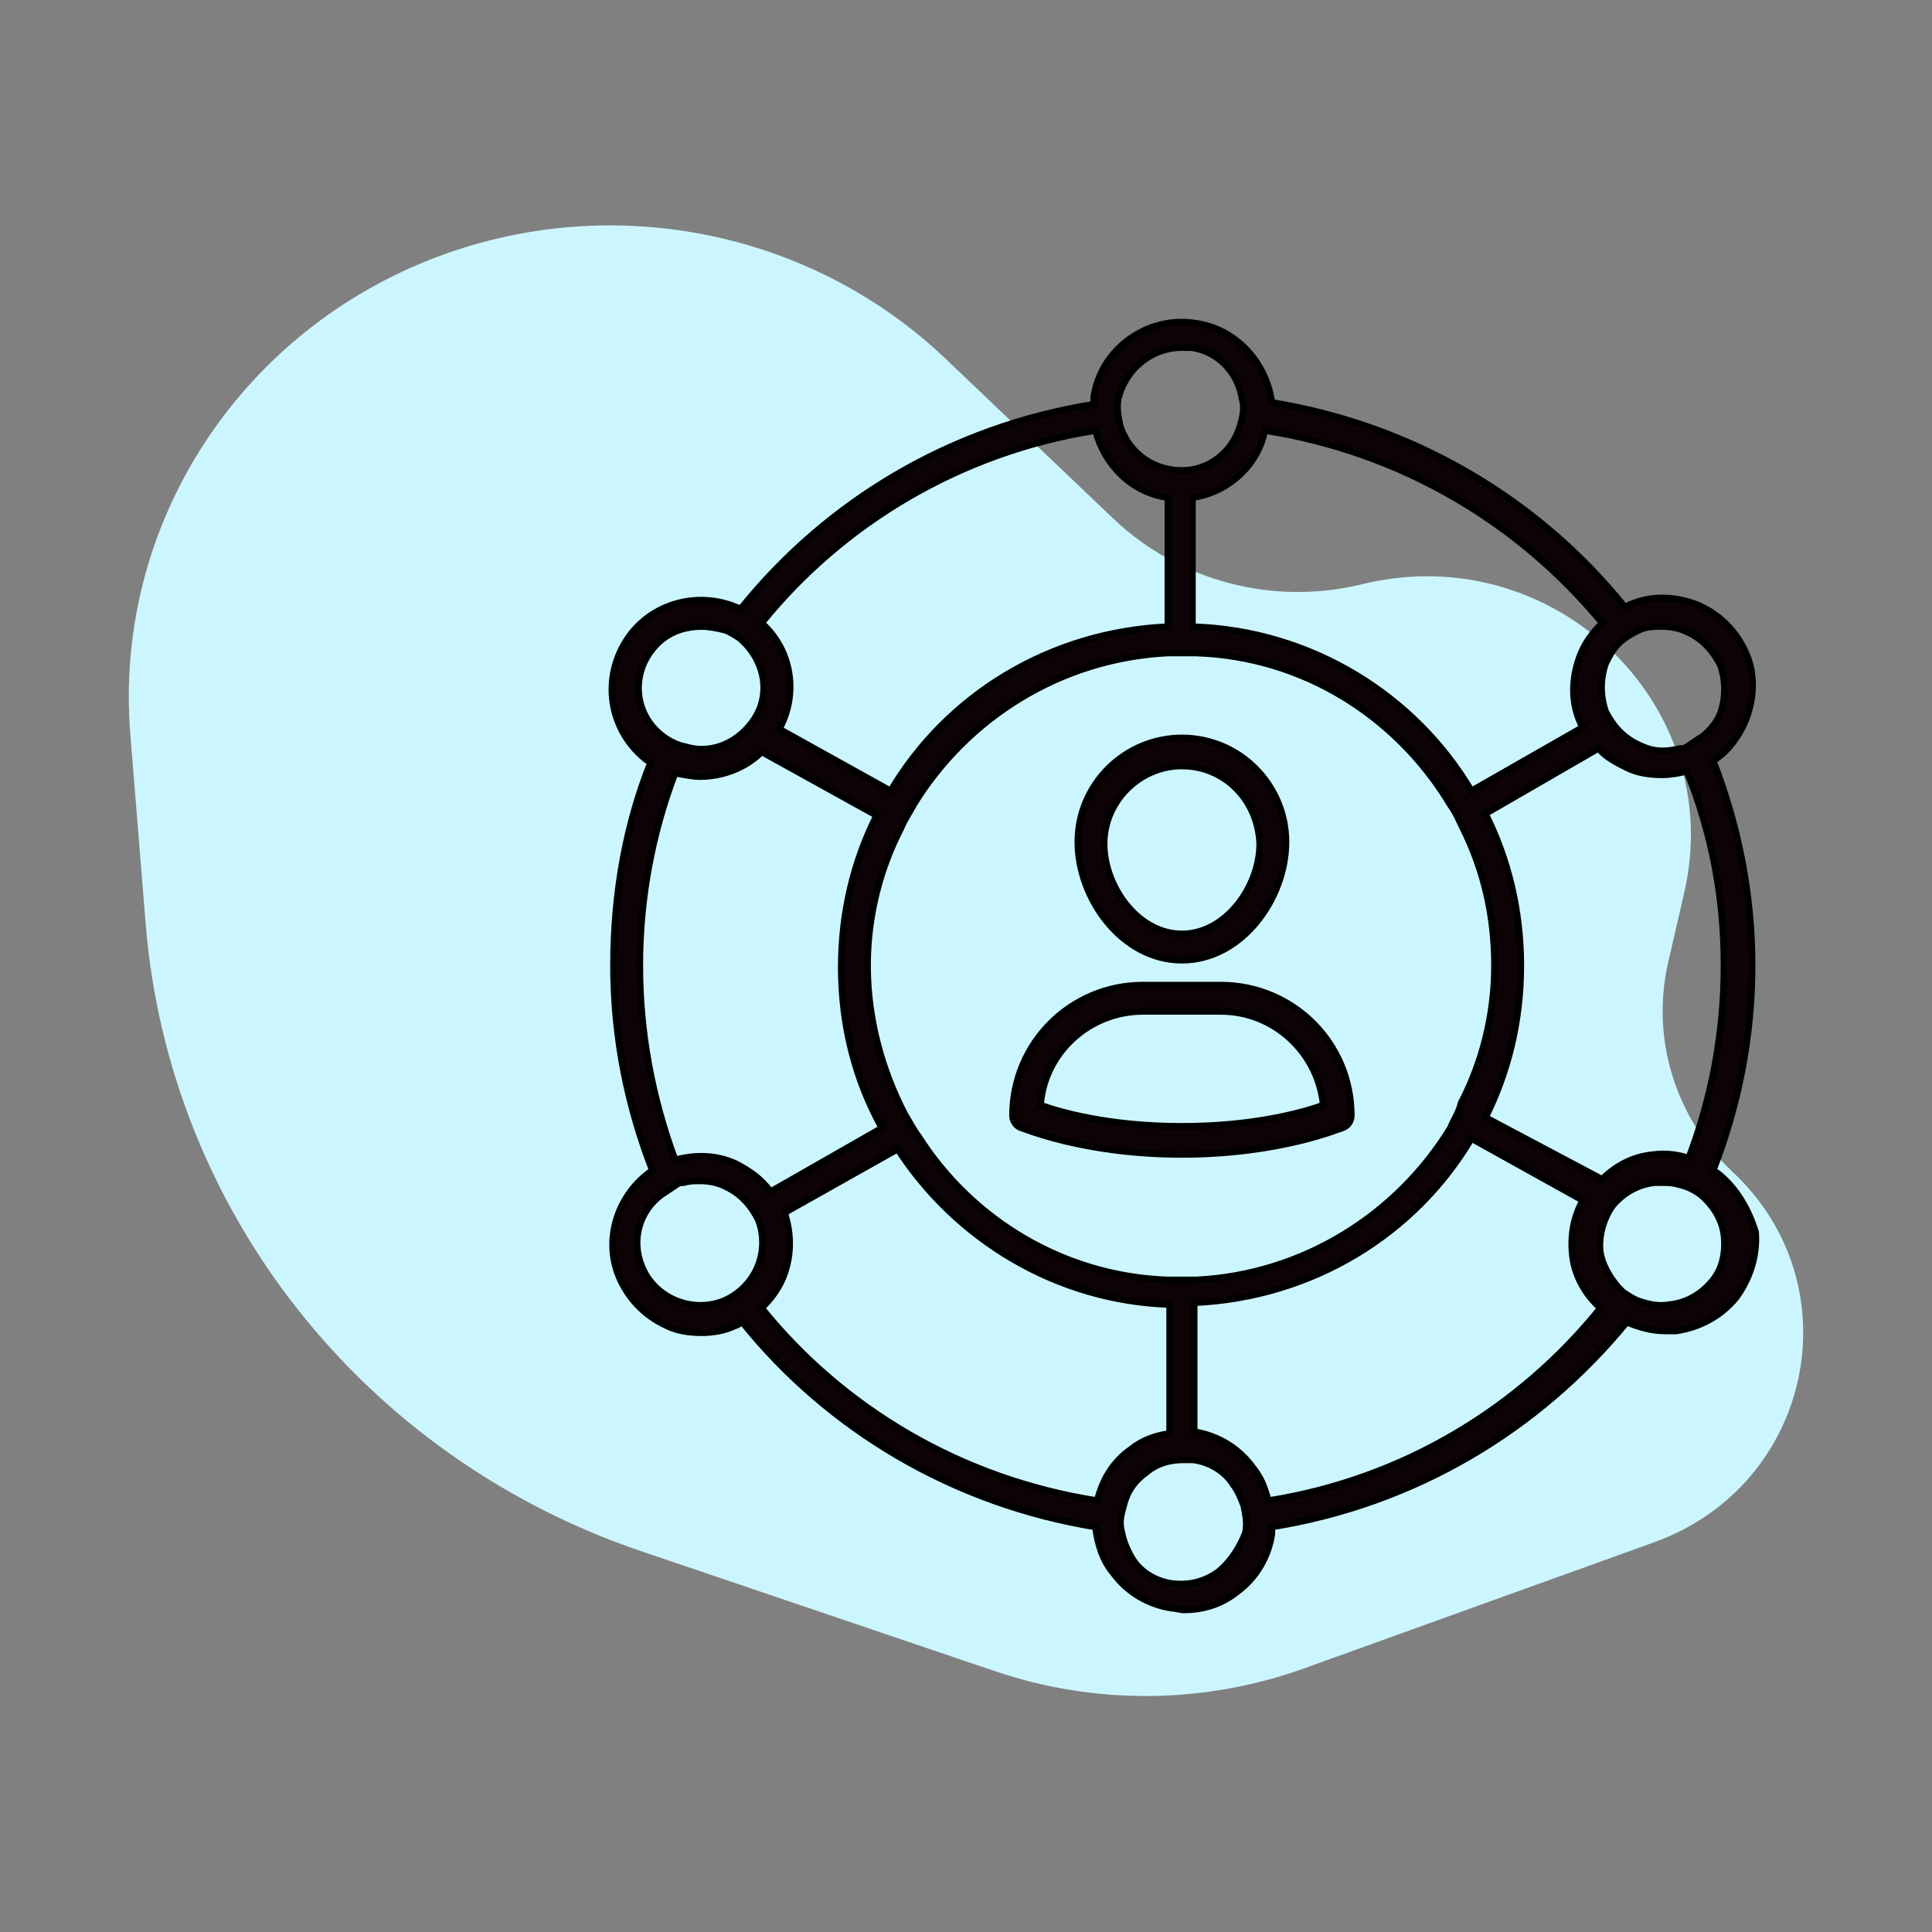 <svg width="120" height="120" viewBox="0 0 120 120" fill="none" xmlns="http://www.w3.org/2000/svg">
<rect x="0" y="0" width="120" height="120" fill="#808080" stroke="none"/>
<path d="M58.749 22.299L69.145 32.208C73.225 36.097 79.07 37.641 84.593 36.288C96.47 33.379 107.307 43.755 104.609 55.452L103.617 59.754C102.524 64.493 104.048 69.446 107.632 72.804C115.184 79.879 112.552 92.259 102.744 95.792L81.014 103.621C74.823 105.852 68.035 105.915 61.802 103.801L39.832 96.35C22.573 90.497 10.488 75.191 9.045 57.357L8.094 45.598C7.045 32.636 14.849 20.548 27.255 15.919C38.126 11.863 50.412 14.351 58.749 22.299Z" fill="#CCF6FF"/>
<mask id="path-2-outside-1_2217_2602" maskUnits="userSpaceOnUse" x="37" y="19" width="73" height="82" fill="black">
<rect fill="white" x="37" y="19" width="73" height="82"/>
<path d="M73.41 71.708C67.27 71.708 63.541 70.063 63.431 70.063C63.103 69.953 62.883 69.624 62.883 69.295C62.883 64.799 66.502 61.181 70.998 61.181H75.823C80.319 61.181 83.938 64.799 83.938 69.295C83.938 69.624 83.719 69.953 83.389 70.063C83.28 70.063 79.552 71.708 73.41 71.708ZM64.638 68.637C65.844 69.076 68.915 69.953 73.41 69.953C77.907 69.953 80.977 69.076 82.183 68.637C81.854 65.348 79.113 62.825 75.823 62.825H70.998C67.599 62.825 64.857 65.457 64.638 68.637Z"/>
<path d="M73.41 59.645C69.682 59.645 66.941 55.807 66.941 52.298C66.941 48.679 69.901 45.828 73.41 45.828C77.029 45.828 79.88 48.789 79.88 52.298C79.88 55.807 77.139 59.645 73.41 59.645ZM73.41 47.583C70.779 47.583 68.585 49.776 68.585 52.408C68.585 55.04 70.669 58.001 73.41 58.001C76.152 58.001 78.236 55.04 78.236 52.408C78.126 49.666 76.042 47.583 73.41 47.583Z"/>
<path d="M106.747 72.914C106.637 72.805 106.528 72.805 106.418 72.695C107.953 68.747 108.831 64.47 108.831 59.974C108.831 55.478 107.953 51.202 106.418 47.254C107.295 46.706 107.953 45.828 108.392 44.841C108.94 43.525 109.05 41.99 108.502 40.674C107.953 39.358 106.966 38.262 105.541 37.604C104.225 37.056 102.69 36.946 101.374 37.494C101.264 37.494 101.155 37.604 100.935 37.714C95.562 31.024 87.776 26.419 79.003 24.993C78.674 22.581 76.81 20.387 74.178 20.058C71.218 19.62 68.366 21.703 67.928 24.664C67.928 24.774 67.928 24.883 67.928 25.103C59.045 26.528 51.369 31.134 45.996 37.823C43.693 36.727 40.842 37.275 39.197 39.358C37.333 41.771 37.662 45.17 40.074 47.144C40.184 47.254 40.294 47.254 40.403 47.364C38.868 51.202 38.1 55.478 38.1 59.974C38.1 64.47 38.978 68.747 40.513 72.695C38.429 74.12 37.442 76.862 38.429 79.274C38.978 80.59 39.965 81.687 41.39 82.345C42.048 82.674 42.816 82.784 43.583 82.784C44.241 82.784 45.009 82.674 45.667 82.345C45.776 82.345 45.886 82.235 46.105 82.126C51.479 88.815 59.265 93.42 68.037 94.846C68.147 95.833 68.476 96.93 69.134 97.697C70.011 98.903 71.327 99.671 72.753 99.89C72.972 99.89 73.301 100 73.52 100C74.727 100 75.823 99.671 76.81 98.903C78.016 98.026 78.784 96.71 79.003 95.285C79.003 95.175 79.003 95.065 79.003 94.846C87.886 93.42 95.562 88.815 101.045 82.126C101.812 82.454 102.58 82.674 103.457 82.674C103.677 82.674 103.896 82.674 104.115 82.674C105.541 82.454 106.857 81.797 107.844 80.59C108.721 79.384 109.16 77.959 109.05 76.533C108.611 75.107 107.844 73.791 106.747 72.914ZM107.076 59.974C107.076 64.141 106.309 68.199 104.883 71.927C104.225 71.708 103.457 71.598 102.69 71.708C101.483 71.818 100.387 72.366 99.51 73.243L92.272 69.405C93.698 66.554 94.465 63.374 94.465 59.974C94.465 56.575 93.698 53.395 92.272 50.544L99.29 46.486C99.729 47.035 100.387 47.364 101.045 47.693C101.703 48.022 102.47 48.131 103.238 48.131C103.786 48.131 104.335 48.022 104.773 47.912C106.309 51.75 107.076 55.698 107.076 59.974ZM90.079 70.063C86.789 75.436 80.977 79.165 74.288 79.494C73.959 79.494 73.74 79.494 73.411 79.494C73.082 79.494 72.862 79.494 72.533 79.494C66.064 79.274 60.361 75.765 57.072 70.611C56.742 70.173 56.523 69.734 56.194 69.186C54.769 66.444 53.891 63.264 53.891 59.974C53.891 56.904 54.659 53.943 55.975 51.421C56.194 50.873 56.523 50.434 56.742 49.995C60.032 44.622 65.844 40.894 72.533 40.565C72.862 40.565 73.082 40.565 73.411 40.565C73.74 40.565 73.959 40.565 74.288 40.565C80.977 40.784 86.789 44.512 90.079 49.995C90.408 50.434 90.627 50.982 90.847 51.421C92.162 54.053 92.82 56.904 92.82 59.974C92.82 63.045 92.053 66.006 90.737 68.528C90.627 69.076 90.298 69.515 90.079 70.063ZM101.812 39.139C102.251 38.92 102.799 38.92 103.238 38.92C103.786 38.92 104.335 39.029 104.773 39.249C105.76 39.687 106.418 40.455 106.857 41.332C107.186 42.319 107.186 43.306 106.857 44.293C106.637 44.841 106.199 45.39 105.76 45.719C105.431 45.938 105.102 46.157 104.773 46.377C104.664 46.486 104.444 46.486 104.335 46.486C103.457 46.706 102.69 46.706 101.812 46.267C100.826 45.828 100.168 45.061 99.729 44.183C99.4 43.197 99.4 42.209 99.729 41.223C99.948 40.784 100.168 40.345 100.497 40.016C100.935 39.578 101.374 39.358 101.812 39.139ZM99.51 38.7C98.961 39.249 98.523 39.797 98.194 40.565C97.645 41.881 97.536 43.416 98.084 44.732C98.194 44.951 98.194 45.061 98.303 45.17L91.395 49.118C87.886 43.197 81.416 39.139 74.069 38.92V30.915C76.262 30.586 78.126 28.941 78.565 26.748C87.008 28.064 94.356 32.45 99.51 38.7ZM73.411 21.594C73.63 21.594 73.74 21.594 73.959 21.594C75.713 21.813 76.92 23.238 77.139 24.774C77.249 25.103 77.249 25.541 77.139 25.98C77.139 26.09 77.029 26.309 77.029 26.419C76.481 28.283 74.727 29.489 72.753 29.16C71.218 28.941 70.011 27.844 69.573 26.419C69.463 25.87 69.353 25.322 69.463 24.774C69.902 22.91 71.546 21.594 73.411 21.594ZM68.037 26.748C68.586 28.831 70.231 30.586 72.533 30.915V38.92C65.186 39.249 58.826 43.197 55.317 49.118L48.408 45.28C49.615 43.087 49.176 40.345 47.312 38.7C52.356 32.45 59.703 28.064 68.037 26.748ZM40.513 40.345C41.281 39.358 42.377 38.92 43.583 38.92C44.022 38.92 44.57 39.029 45.009 39.139C45.338 39.249 45.667 39.468 45.996 39.687C46.105 39.797 46.215 39.907 46.325 40.016C47.641 41.442 47.86 43.525 46.544 45.061C45.557 46.267 44.022 46.815 42.596 46.377C42.048 46.267 41.609 46.048 41.171 45.719C39.416 44.403 39.197 41.99 40.513 40.345ZM39.745 59.974C39.745 55.807 40.513 51.75 41.938 48.022C42.487 48.131 43.035 48.241 43.474 48.241C44.899 48.241 46.325 47.693 47.312 46.706L54.44 50.653C53.014 53.504 52.246 56.685 52.246 60.084C52.246 63.703 53.124 67.102 54.769 70.063L47.86 74.011C47.312 73.243 46.544 72.695 45.667 72.256C44.461 71.708 43.145 71.708 41.938 72.037C40.513 68.199 39.745 64.141 39.745 59.974ZM44.899 80.81C42.925 81.577 40.623 80.59 39.855 78.616C39.197 76.972 39.745 75.217 41.061 74.23C41.39 74.011 41.719 73.791 42.048 73.572C42.158 73.462 42.377 73.462 42.487 73.462C42.816 73.353 43.145 73.353 43.474 73.353C44.022 73.353 44.57 73.462 45.009 73.682C45.996 74.12 46.654 74.888 47.093 75.765C47.641 77.191 47.312 78.836 46.215 79.932C45.886 80.261 45.448 80.59 44.899 80.81ZM47.312 81.248C47.86 80.7 48.299 80.152 48.628 79.384C49.176 78.068 49.176 76.643 48.737 75.327L55.755 71.379C59.374 76.972 65.625 80.81 72.643 81.029V89.034C71.766 89.144 70.888 89.473 70.231 90.021C69.134 90.789 68.476 91.885 68.147 93.201C59.703 91.885 52.356 87.499 47.312 81.248ZM75.713 97.588C74.836 98.246 73.849 98.465 72.862 98.355C71.876 98.245 70.888 97.697 70.34 96.82C70.011 96.272 69.792 95.723 69.682 95.175C69.573 94.736 69.573 94.407 69.682 93.969C69.682 93.859 69.792 93.64 69.792 93.53C70.011 92.653 70.45 91.995 71.218 91.447C71.876 90.898 72.643 90.679 73.52 90.679C73.74 90.679 73.849 90.679 74.069 90.679C75.056 90.789 76.043 91.337 76.591 92.214C76.92 92.653 77.029 92.982 77.249 93.53C77.358 94.078 77.468 94.627 77.358 95.175C77.029 96.052 76.481 96.93 75.713 97.588ZM78.784 93.201C78.565 92.433 78.345 91.775 77.797 91.118C76.92 89.911 75.604 89.144 74.178 88.924V80.919C81.525 80.59 87.886 76.643 91.395 70.721L98.303 74.559C97.755 75.546 97.536 76.643 97.645 77.849C97.755 79.165 98.413 80.371 99.4 81.248C94.356 87.499 87.118 91.885 78.784 93.201ZM106.309 79.603C105.651 80.371 104.773 80.919 103.677 81.029C103.019 81.139 102.47 81.029 101.812 80.81C101.483 80.7 101.155 80.481 100.826 80.261C100.716 80.152 100.606 80.042 100.497 79.932C99.948 79.274 99.51 78.507 99.4 77.739C99.29 76.752 99.619 75.656 100.168 74.888C100.826 74.12 101.703 73.572 102.799 73.462C102.909 73.462 103.128 73.462 103.238 73.462C103.567 73.462 103.896 73.462 104.225 73.572C104.773 73.682 105.212 73.901 105.651 74.23C106.418 74.888 106.966 75.765 107.076 76.752C107.186 77.849 106.966 78.836 106.309 79.603Z"/>
</mask>
<path d="M73.41 71.708C67.27 71.708 63.541 70.063 63.431 70.063C63.103 69.953 62.883 69.624 62.883 69.295C62.883 64.799 66.502 61.181 70.998 61.181H75.823C80.319 61.181 83.938 64.799 83.938 69.295C83.938 69.624 83.719 69.953 83.389 70.063C83.28 70.063 79.552 71.708 73.41 71.708ZM64.638 68.637C65.844 69.076 68.915 69.953 73.41 69.953C77.907 69.953 80.977 69.076 82.183 68.637C81.854 65.348 79.113 62.825 75.823 62.825H70.998C67.599 62.825 64.857 65.457 64.638 68.637Z" fill="#0D0205"/>
<path d="M73.41 59.645C69.682 59.645 66.941 55.807 66.941 52.298C66.941 48.679 69.901 45.828 73.41 45.828C77.029 45.828 79.88 48.789 79.88 52.298C79.88 55.807 77.139 59.645 73.41 59.645ZM73.41 47.583C70.779 47.583 68.585 49.776 68.585 52.408C68.585 55.04 70.669 58.001 73.41 58.001C76.152 58.001 78.236 55.04 78.236 52.408C78.126 49.666 76.042 47.583 73.41 47.583Z" fill="#0D0205"/>
<path d="M106.747 72.914C106.637 72.805 106.528 72.805 106.418 72.695C107.953 68.747 108.831 64.47 108.831 59.974C108.831 55.478 107.953 51.202 106.418 47.254C107.295 46.706 107.953 45.828 108.392 44.841C108.94 43.525 109.05 41.99 108.502 40.674C107.953 39.358 106.966 38.262 105.541 37.604C104.225 37.056 102.69 36.946 101.374 37.494C101.264 37.494 101.155 37.604 100.935 37.714C95.562 31.024 87.776 26.419 79.003 24.993C78.674 22.581 76.81 20.387 74.178 20.058C71.218 19.62 68.366 21.703 67.928 24.664C67.928 24.774 67.928 24.883 67.928 25.103C59.045 26.528 51.369 31.134 45.996 37.823C43.693 36.727 40.842 37.275 39.197 39.358C37.333 41.771 37.662 45.17 40.074 47.144C40.184 47.254 40.294 47.254 40.403 47.364C38.868 51.202 38.1 55.478 38.1 59.974C38.1 64.47 38.978 68.747 40.513 72.695C38.429 74.12 37.442 76.862 38.429 79.274C38.978 80.59 39.965 81.687 41.39 82.345C42.048 82.674 42.816 82.784 43.583 82.784C44.241 82.784 45.009 82.674 45.667 82.345C45.776 82.345 45.886 82.235 46.105 82.126C51.479 88.815 59.265 93.42 68.037 94.846C68.147 95.833 68.476 96.93 69.134 97.697C70.011 98.903 71.327 99.671 72.753 99.89C72.972 99.89 73.301 100 73.52 100C74.727 100 75.823 99.671 76.81 98.903C78.016 98.026 78.784 96.71 79.003 95.285C79.003 95.175 79.003 95.065 79.003 94.846C87.886 93.42 95.562 88.815 101.045 82.126C101.812 82.454 102.58 82.674 103.457 82.674C103.677 82.674 103.896 82.674 104.115 82.674C105.541 82.454 106.857 81.797 107.844 80.59C108.721 79.384 109.16 77.959 109.05 76.533C108.611 75.107 107.844 73.791 106.747 72.914ZM107.076 59.974C107.076 64.141 106.309 68.199 104.883 71.927C104.225 71.708 103.457 71.598 102.69 71.708C101.483 71.818 100.387 72.366 99.51 73.243L92.272 69.405C93.698 66.554 94.465 63.374 94.465 59.974C94.465 56.575 93.698 53.395 92.272 50.544L99.29 46.486C99.729 47.035 100.387 47.364 101.045 47.693C101.703 48.022 102.47 48.131 103.238 48.131C103.786 48.131 104.335 48.022 104.773 47.912C106.309 51.75 107.076 55.698 107.076 59.974ZM90.079 70.063C86.789 75.436 80.977 79.165 74.288 79.494C73.959 79.494 73.74 79.494 73.411 79.494C73.082 79.494 72.862 79.494 72.533 79.494C66.064 79.274 60.361 75.765 57.072 70.611C56.742 70.173 56.523 69.734 56.194 69.186C54.769 66.444 53.891 63.264 53.891 59.974C53.891 56.904 54.659 53.943 55.975 51.421C56.194 50.873 56.523 50.434 56.742 49.995C60.032 44.622 65.844 40.894 72.533 40.565C72.862 40.565 73.082 40.565 73.411 40.565C73.74 40.565 73.959 40.565 74.288 40.565C80.977 40.784 86.789 44.512 90.079 49.995C90.408 50.434 90.627 50.982 90.847 51.421C92.162 54.053 92.82 56.904 92.82 59.974C92.82 63.045 92.053 66.006 90.737 68.528C90.627 69.076 90.298 69.515 90.079 70.063ZM101.812 39.139C102.251 38.92 102.799 38.92 103.238 38.92C103.786 38.92 104.335 39.029 104.773 39.249C105.76 39.687 106.418 40.455 106.857 41.332C107.186 42.319 107.186 43.306 106.857 44.293C106.637 44.841 106.199 45.39 105.76 45.719C105.431 45.938 105.102 46.157 104.773 46.377C104.664 46.486 104.444 46.486 104.335 46.486C103.457 46.706 102.69 46.706 101.812 46.267C100.826 45.828 100.168 45.061 99.729 44.183C99.4 43.197 99.4 42.209 99.729 41.223C99.948 40.784 100.168 40.345 100.497 40.016C100.935 39.578 101.374 39.358 101.812 39.139ZM99.51 38.7C98.961 39.249 98.523 39.797 98.194 40.565C97.645 41.881 97.536 43.416 98.084 44.732C98.194 44.951 98.194 45.061 98.303 45.17L91.395 49.118C87.886 43.197 81.416 39.139 74.069 38.92V30.915C76.262 30.586 78.126 28.941 78.565 26.748C87.008 28.064 94.356 32.45 99.51 38.7ZM73.411 21.594C73.63 21.594 73.74 21.594 73.959 21.594C75.713 21.813 76.92 23.238 77.139 24.774C77.249 25.103 77.249 25.541 77.139 25.98C77.139 26.09 77.029 26.309 77.029 26.419C76.481 28.283 74.727 29.489 72.753 29.16C71.218 28.941 70.011 27.844 69.573 26.419C69.463 25.87 69.353 25.322 69.463 24.774C69.902 22.91 71.546 21.594 73.411 21.594ZM68.037 26.748C68.586 28.831 70.231 30.586 72.533 30.915V38.92C65.186 39.249 58.826 43.197 55.317 49.118L48.408 45.28C49.615 43.087 49.176 40.345 47.312 38.7C52.356 32.45 59.703 28.064 68.037 26.748ZM40.513 40.345C41.281 39.358 42.377 38.92 43.583 38.92C44.022 38.92 44.57 39.029 45.009 39.139C45.338 39.249 45.667 39.468 45.996 39.687C46.105 39.797 46.215 39.907 46.325 40.016C47.641 41.442 47.86 43.525 46.544 45.061C45.557 46.267 44.022 46.815 42.596 46.377C42.048 46.267 41.609 46.048 41.171 45.719C39.416 44.403 39.197 41.99 40.513 40.345ZM39.745 59.974C39.745 55.807 40.513 51.75 41.938 48.022C42.487 48.131 43.035 48.241 43.474 48.241C44.899 48.241 46.325 47.693 47.312 46.706L54.44 50.653C53.014 53.504 52.246 56.685 52.246 60.084C52.246 63.703 53.124 67.102 54.769 70.063L47.86 74.011C47.312 73.243 46.544 72.695 45.667 72.256C44.461 71.708 43.145 71.708 41.938 72.037C40.513 68.199 39.745 64.141 39.745 59.974ZM44.899 80.81C42.925 81.577 40.623 80.59 39.855 78.616C39.197 76.972 39.745 75.217 41.061 74.23C41.39 74.011 41.719 73.791 42.048 73.572C42.158 73.462 42.377 73.462 42.487 73.462C42.816 73.353 43.145 73.353 43.474 73.353C44.022 73.353 44.57 73.462 45.009 73.682C45.996 74.12 46.654 74.888 47.093 75.765C47.641 77.191 47.312 78.836 46.215 79.932C45.886 80.261 45.448 80.59 44.899 80.81ZM47.312 81.248C47.86 80.7 48.299 80.152 48.628 79.384C49.176 78.068 49.176 76.643 48.737 75.327L55.755 71.379C59.374 76.972 65.625 80.81 72.643 81.029V89.034C71.766 89.144 70.888 89.473 70.231 90.021C69.134 90.789 68.476 91.885 68.147 93.201C59.703 91.885 52.356 87.499 47.312 81.248ZM75.713 97.588C74.836 98.246 73.849 98.465 72.862 98.355C71.876 98.245 70.888 97.697 70.34 96.82C70.011 96.272 69.792 95.723 69.682 95.175C69.573 94.736 69.573 94.407 69.682 93.969C69.682 93.859 69.792 93.64 69.792 93.53C70.011 92.653 70.45 91.995 71.218 91.447C71.876 90.898 72.643 90.679 73.52 90.679C73.74 90.679 73.849 90.679 74.069 90.679C75.056 90.789 76.043 91.337 76.591 92.214C76.92 92.653 77.029 92.982 77.249 93.53C77.358 94.078 77.468 94.627 77.358 95.175C77.029 96.052 76.481 96.93 75.713 97.588ZM78.784 93.201C78.565 92.433 78.345 91.775 77.797 91.118C76.92 89.911 75.604 89.144 74.178 88.924V80.919C81.525 80.59 87.886 76.643 91.395 70.721L98.303 74.559C97.755 75.546 97.536 76.643 97.645 77.849C97.755 79.165 98.413 80.371 99.4 81.248C94.356 87.499 87.118 91.885 78.784 93.201ZM106.309 79.603C105.651 80.371 104.773 80.919 103.677 81.029C103.019 81.139 102.47 81.029 101.812 80.81C101.483 80.7 101.155 80.481 100.826 80.261C100.716 80.152 100.606 80.042 100.497 79.932C99.948 79.274 99.51 78.507 99.4 77.739C99.29 76.752 99.619 75.656 100.168 74.888C100.826 74.12 101.703 73.572 102.799 73.462C102.909 73.462 103.128 73.462 103.238 73.462C103.567 73.462 103.896 73.462 104.225 73.572C104.773 73.682 105.212 73.901 105.651 74.23C106.418 74.888 106.966 75.765 107.076 76.752C107.186 77.849 106.966 78.836 106.309 79.603Z" fill="#0D0205"/>
<path d="M73.41 71.708C67.27 71.708 63.541 70.063 63.431 70.063C63.103 69.953 62.883 69.624 62.883 69.295C62.883 64.799 66.502 61.181 70.998 61.181H75.823C80.319 61.181 83.938 64.799 83.938 69.295C83.938 69.624 83.719 69.953 83.389 70.063C83.28 70.063 79.552 71.708 73.41 71.708ZM64.638 68.637C65.844 69.076 68.915 69.953 73.41 69.953C77.907 69.953 80.977 69.076 82.183 68.637C81.854 65.348 79.113 62.825 75.823 62.825H70.998C67.599 62.825 64.857 65.457 64.638 68.637Z" stroke="black" stroke-width="0.4" mask="url(#path-2-outside-1_2217_2602)"/>
<path d="M73.41 59.645C69.682 59.645 66.941 55.807 66.941 52.298C66.941 48.679 69.901 45.828 73.41 45.828C77.029 45.828 79.88 48.789 79.88 52.298C79.88 55.807 77.139 59.645 73.41 59.645ZM73.41 47.583C70.779 47.583 68.585 49.776 68.585 52.408C68.585 55.04 70.669 58.001 73.41 58.001C76.152 58.001 78.236 55.04 78.236 52.408C78.126 49.666 76.042 47.583 73.41 47.583Z" stroke="black" stroke-width="0.4" mask="url(#path-2-outside-1_2217_2602)"/>
<path d="M106.747 72.914C106.637 72.805 106.528 72.805 106.418 72.695C107.953 68.747 108.831 64.47 108.831 59.974C108.831 55.478 107.953 51.202 106.418 47.254C107.295 46.706 107.953 45.828 108.392 44.841C108.94 43.525 109.05 41.99 108.502 40.674C107.953 39.358 106.966 38.262 105.541 37.604C104.225 37.056 102.69 36.946 101.374 37.494C101.264 37.494 101.155 37.604 100.935 37.714C95.562 31.024 87.776 26.419 79.003 24.993C78.674 22.581 76.81 20.387 74.178 20.058C71.218 19.62 68.366 21.703 67.928 24.664C67.928 24.774 67.928 24.883 67.928 25.103C59.045 26.528 51.369 31.134 45.996 37.823C43.693 36.727 40.842 37.275 39.197 39.358C37.333 41.771 37.662 45.17 40.074 47.144C40.184 47.254 40.294 47.254 40.403 47.364C38.868 51.202 38.1 55.478 38.1 59.974C38.1 64.47 38.978 68.747 40.513 72.695C38.429 74.12 37.442 76.862 38.429 79.274C38.978 80.59 39.965 81.687 41.39 82.345C42.048 82.674 42.816 82.784 43.583 82.784C44.241 82.784 45.009 82.674 45.667 82.345C45.776 82.345 45.886 82.235 46.105 82.126C51.479 88.815 59.265 93.42 68.037 94.846C68.147 95.833 68.476 96.93 69.134 97.697C70.011 98.903 71.327 99.671 72.753 99.89C72.972 99.89 73.301 100 73.52 100C74.727 100 75.823 99.671 76.81 98.903C78.016 98.026 78.784 96.71 79.003 95.285C79.003 95.175 79.003 95.065 79.003 94.846C87.886 93.42 95.562 88.815 101.045 82.126C101.812 82.454 102.58 82.674 103.457 82.674C103.677 82.674 103.896 82.674 104.115 82.674C105.541 82.454 106.857 81.797 107.844 80.59C108.721 79.384 109.16 77.959 109.05 76.533C108.611 75.107 107.844 73.791 106.747 72.914ZM107.076 59.974C107.076 64.141 106.309 68.199 104.883 71.927C104.225 71.708 103.457 71.598 102.69 71.708C101.483 71.818 100.387 72.366 99.51 73.243L92.272 69.405C93.698 66.554 94.465 63.374 94.465 59.974C94.465 56.575 93.698 53.395 92.272 50.544L99.29 46.486C99.729 47.035 100.387 47.364 101.045 47.693C101.703 48.022 102.47 48.131 103.238 48.131C103.786 48.131 104.335 48.022 104.773 47.912C106.309 51.75 107.076 55.698 107.076 59.974ZM90.079 70.063C86.789 75.436 80.977 79.165 74.288 79.494C73.959 79.494 73.74 79.494 73.411 79.494C73.082 79.494 72.862 79.494 72.533 79.494C66.064 79.274 60.361 75.765 57.072 70.611C56.742 70.173 56.523 69.734 56.194 69.186C54.769 66.444 53.891 63.264 53.891 59.974C53.891 56.904 54.659 53.943 55.975 51.421C56.194 50.873 56.523 50.434 56.742 49.995C60.032 44.622 65.844 40.894 72.533 40.565C72.862 40.565 73.082 40.565 73.411 40.565C73.74 40.565 73.959 40.565 74.288 40.565C80.977 40.784 86.789 44.512 90.079 49.995C90.408 50.434 90.627 50.982 90.847 51.421C92.162 54.053 92.82 56.904 92.82 59.974C92.82 63.045 92.053 66.006 90.737 68.528C90.627 69.076 90.298 69.515 90.079 70.063ZM101.812 39.139C102.251 38.92 102.799 38.92 103.238 38.92C103.786 38.92 104.335 39.029 104.773 39.249C105.76 39.687 106.418 40.455 106.857 41.332C107.186 42.319 107.186 43.306 106.857 44.293C106.637 44.841 106.199 45.39 105.76 45.719C105.431 45.938 105.102 46.157 104.773 46.377C104.664 46.486 104.444 46.486 104.335 46.486C103.457 46.706 102.69 46.706 101.812 46.267C100.826 45.828 100.168 45.061 99.729 44.183C99.4 43.197 99.4 42.209 99.729 41.223C99.948 40.784 100.168 40.345 100.497 40.016C100.935 39.578 101.374 39.358 101.812 39.139ZM99.51 38.7C98.961 39.249 98.523 39.797 98.194 40.565C97.645 41.881 97.536 43.416 98.084 44.732C98.194 44.951 98.194 45.061 98.303 45.17L91.395 49.118C87.886 43.197 81.416 39.139 74.069 38.92V30.915C76.262 30.586 78.126 28.941 78.565 26.748C87.008 28.064 94.356 32.45 99.51 38.7ZM73.411 21.594C73.63 21.594 73.74 21.594 73.959 21.594C75.713 21.813 76.92 23.238 77.139 24.774C77.249 25.103 77.249 25.541 77.139 25.98C77.139 26.09 77.029 26.309 77.029 26.419C76.481 28.283 74.727 29.489 72.753 29.16C71.218 28.941 70.011 27.844 69.573 26.419C69.463 25.87 69.353 25.322 69.463 24.774C69.902 22.91 71.546 21.594 73.411 21.594ZM68.037 26.748C68.586 28.831 70.231 30.586 72.533 30.915V38.92C65.186 39.249 58.826 43.197 55.317 49.118L48.408 45.28C49.615 43.087 49.176 40.345 47.312 38.7C52.356 32.45 59.703 28.064 68.037 26.748ZM40.513 40.345C41.281 39.358 42.377 38.92 43.583 38.92C44.022 38.92 44.57 39.029 45.009 39.139C45.338 39.249 45.667 39.468 45.996 39.687C46.105 39.797 46.215 39.907 46.325 40.016C47.641 41.442 47.86 43.525 46.544 45.061C45.557 46.267 44.022 46.815 42.596 46.377C42.048 46.267 41.609 46.048 41.171 45.719C39.416 44.403 39.197 41.99 40.513 40.345ZM39.745 59.974C39.745 55.807 40.513 51.75 41.938 48.022C42.487 48.131 43.035 48.241 43.474 48.241C44.899 48.241 46.325 47.693 47.312 46.706L54.44 50.653C53.014 53.504 52.246 56.685 52.246 60.084C52.246 63.703 53.124 67.102 54.769 70.063L47.86 74.011C47.312 73.243 46.544 72.695 45.667 72.256C44.461 71.708 43.145 71.708 41.938 72.037C40.513 68.199 39.745 64.141 39.745 59.974ZM44.899 80.81C42.925 81.577 40.623 80.59 39.855 78.616C39.197 76.972 39.745 75.217 41.061 74.23C41.39 74.011 41.719 73.791 42.048 73.572C42.158 73.462 42.377 73.462 42.487 73.462C42.816 73.353 43.145 73.353 43.474 73.353C44.022 73.353 44.57 73.462 45.009 73.682C45.996 74.12 46.654 74.888 47.093 75.765C47.641 77.191 47.312 78.836 46.215 79.932C45.886 80.261 45.448 80.59 44.899 80.81ZM47.312 81.248C47.86 80.7 48.299 80.152 48.628 79.384C49.176 78.068 49.176 76.643 48.737 75.327L55.755 71.379C59.374 76.972 65.625 80.81 72.643 81.029V89.034C71.766 89.144 70.888 89.473 70.231 90.021C69.134 90.789 68.476 91.885 68.147 93.201C59.703 91.885 52.356 87.499 47.312 81.248ZM75.713 97.588C74.836 98.246 73.849 98.465 72.862 98.355C71.876 98.245 70.888 97.697 70.34 96.82C70.011 96.272 69.792 95.723 69.682 95.175C69.573 94.736 69.573 94.407 69.682 93.969C69.682 93.859 69.792 93.64 69.792 93.53C70.011 92.653 70.45 91.995 71.218 91.447C71.876 90.898 72.643 90.679 73.52 90.679C73.74 90.679 73.849 90.679 74.069 90.679C75.056 90.789 76.043 91.337 76.591 92.214C76.92 92.653 77.029 92.982 77.249 93.53C77.358 94.078 77.468 94.627 77.358 95.175C77.029 96.052 76.481 96.93 75.713 97.588ZM78.784 93.201C78.565 92.433 78.345 91.775 77.797 91.118C76.92 89.911 75.604 89.144 74.178 88.924V80.919C81.525 80.59 87.886 76.643 91.395 70.721L98.303 74.559C97.755 75.546 97.536 76.643 97.645 77.849C97.755 79.165 98.413 80.371 99.4 81.248C94.356 87.499 87.118 91.885 78.784 93.201ZM106.309 79.603C105.651 80.371 104.773 80.919 103.677 81.029C103.019 81.139 102.47 81.029 101.812 80.81C101.483 80.7 101.155 80.481 100.826 80.261C100.716 80.152 100.606 80.042 100.497 79.932C99.948 79.274 99.51 78.507 99.4 77.739C99.29 76.752 99.619 75.656 100.168 74.888C100.826 74.12 101.703 73.572 102.799 73.462C102.909 73.462 103.128 73.462 103.238 73.462C103.567 73.462 103.896 73.462 104.225 73.572C104.773 73.682 105.212 73.901 105.651 74.23C106.418 74.888 106.966 75.765 107.076 76.752C107.186 77.849 106.966 78.836 106.309 79.603Z" stroke="black" stroke-width="0.4" mask="url(#path-2-outside-1_2217_2602)"/>
</svg>
